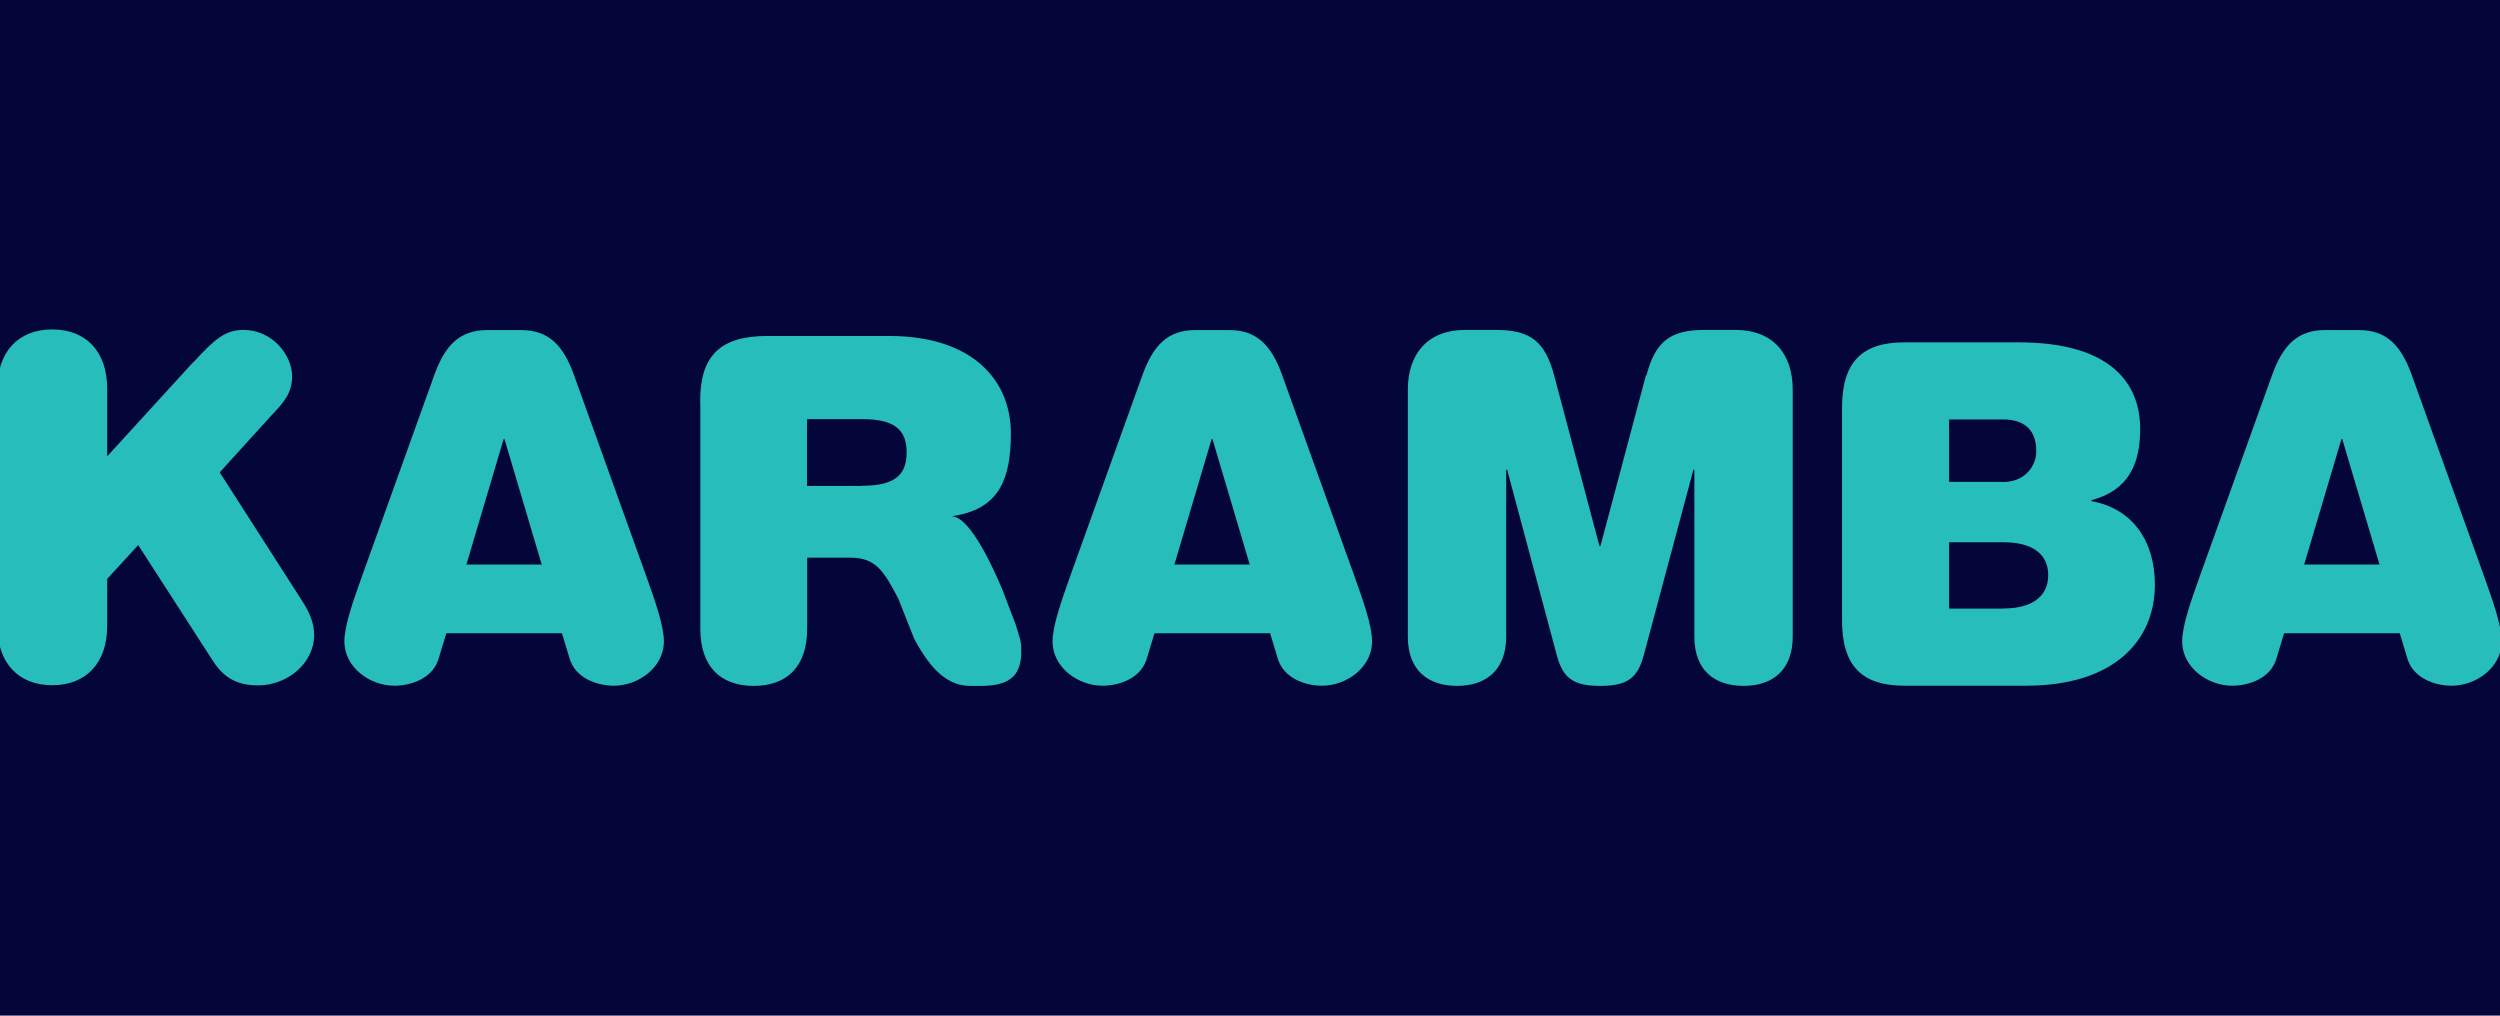 <?xml version="1.0" encoding="utf-8"?>
<svg xmlns="http://www.w3.org/2000/svg" fill="none" height="780" viewBox="0 0 1920 780" width="1920">
<g clip-path="url(#clip0_653_2420)">
<rect fill="#040639" height="780" width="1920"/>
<path d="M1264.39 288.509C1271.29 262.539 1282.33 253.38 1309.05 253.38H1332.89C1361.87 253.38 1376.8 272.073 1376.8 299.173V488.994C1376.8 514.211 1361.75 526.757 1339.04 526.757C1316.33 526.757 1301.27 514.337 1301.27 488.994V360.774H1300.52L1262.38 503.296C1257.61 521.237 1249.21 526.757 1229.01 526.757C1208.81 526.757 1200.4 521.237 1195.64 503.296L1157.5 360.774H1156.74V488.994C1156.74 514.211 1141.69 526.757 1118.98 526.757C1096.27 526.757 1081.22 514.337 1081.22 488.994V299.173C1081.22 272.073 1096.27 253.38 1125.13 253.38H1148.97C1175.69 253.38 1186.73 262.539 1193.63 288.509L1228.38 419.364H1229.14L1264.01 288.509H1264.39Z" fill="#27BDBB"/>
<path d="M886.629 486.356L880.732 505.802C876.341 520.857 859.906 526.629 846.733 526.629C827.663 526.629 808.342 512.326 808.342 492.629C808.342 480.585 815.368 461.138 821.515 443.574L877.596 287.502C885.625 265.546 896.666 253.502 917.868 253.502H944.215C965.418 253.502 976.458 265.546 984.488 287.502L1040.57 443.574C1046.84 461.138 1053.74 480.585 1053.74 492.629C1053.74 512.452 1034.3 526.629 1015.35 526.629C1002.18 526.629 985.742 520.732 981.351 505.802L975.455 486.356H886.754H886.629ZM931.293 337.184H930.54L901.935 433.537H959.772L931.167 337.184H931.293Z" fill="#27BDBB"/>
<path d="M148.549 278.217C164.984 260.277 173.139 253.376 186.94 253.376C209.648 253.376 224.327 273.199 224.327 288.882C224.327 300.926 219.183 307.952 208.268 319.243L168.748 362.778L232.858 462.769C237.626 470.422 241.264 478.452 241.264 487.61C241.264 509.566 220.438 526.378 198.357 526.378C185.184 526.378 173.139 522.739 163.604 507.684L106.144 418.607L82.306 444.578V480.835C82.306 509.064 66.247 526.252 40.152 526.252C14.056 526.252 -2.003 509.064 -2.003 480.835V298.416C-2.003 270.188 14.056 253 40.152 253C66.247 253 82.306 270.188 82.306 298.416V350.482L148.549 277.967V278.217Z" fill="#27BDBB"/>
<path d="M342.765 486.356L336.868 505.802C332.477 520.857 316.042 526.629 302.868 526.629C283.798 526.629 264.478 512.326 264.478 492.629C264.478 480.585 271.378 461.138 277.651 443.574L333.732 287.502C341.761 265.546 352.801 253.502 374.004 253.502H400.351C421.554 253.502 432.594 265.546 440.624 287.502L496.704 443.574C502.977 461.138 509.877 480.585 509.877 492.629C509.877 512.452 490.431 526.629 471.487 526.629C458.313 526.629 441.878 520.732 437.487 505.802L431.59 486.356H342.89H342.765ZM387.554 337.184H386.801L358.196 433.537H416.033L387.428 337.184H387.554Z" fill="#27BDBB"/>
<path d="M537.721 308.207C537.721 273.079 553.152 258.023 589.41 258.023H682.878C747.365 258.023 776.346 292.399 776.346 332.798C776.346 367.174 767.689 389.631 735.069 395.779L731.055 396.531C745.357 396.782 763.925 438.686 769.822 452.863L779.984 479.46C783.497 491.505 784.626 491.881 784.25 502.921C783.246 527.763 762.42 527.01 744.604 526.759C729.047 526.508 715.749 516.346 702.073 490.501L689.904 459.763C678.738 438.56 672.716 428.273 652.893 428.273H619.897V482.848C619.897 511.076 605.218 526.759 578.872 526.759C552.525 526.759 537.846 511.076 537.846 482.848V308.458L537.721 308.207ZM661.926 373.07C686.391 373.07 696.302 365.417 696.302 347.476C696.302 329.536 686.391 321.883 661.926 321.883H619.772V373.196H661.926V373.07Z" fill="#27BDBB"/>
<path d="M1414.69 313.096C1414.69 277.967 1430.12 262.912 1462.62 262.912H1550.19C1621.2 262.912 1643.66 294.403 1643.66 329.531C1643.66 357.007 1634.12 376.83 1606.27 384.107V384.859C1638.51 390.756 1654.95 416.35 1654.95 448.969C1654.95 492.128 1623.46 526.629 1556.08 526.629H1462.62C1430 526.629 1414.69 511.574 1414.69 476.445V312.971V313.096ZM1538.27 370.18C1554.7 370.18 1563.86 358.513 1563.86 346.343C1563.86 331.664 1556.21 322.129 1538.27 322.129H1496.87V370.055H1538.27V370.18ZM1539.02 467.287C1559.47 467.287 1573.02 458.881 1573.02 441.693C1573.02 424.505 1559.47 416.475 1539.02 416.475H1496.87V467.412H1539.02V467.287Z" fill="#27BDBB"/>
<path d="M1754.19 486.356L1748.29 505.802C1743.9 520.857 1727.47 526.629 1714.29 526.629C1695.22 526.629 1675.9 512.326 1675.9 492.629C1675.9 480.585 1682.8 461.138 1689.08 443.574L1745.16 287.502C1753.19 265.546 1764.23 253.502 1785.43 253.502H1811.78C1832.98 253.502 1844.02 265.546 1852.05 287.502L1908.13 443.574C1914.4 461.138 1921.3 480.585 1921.3 492.629C1921.3 512.452 1901.86 526.629 1882.91 526.629C1869.74 526.629 1853.3 520.732 1848.91 505.802L1843.02 486.356H1754.32H1754.19ZM1798.98 337.184H1798.23L1769.62 433.537H1827.46L1798.85 337.184H1798.98Z" fill="#27BDBB"/>
</g>
<defs>
<clipPath id="clip0_653_2420">
<rect fill="white" height="780" width="1920"/>
</clipPath>
</defs>
</svg>